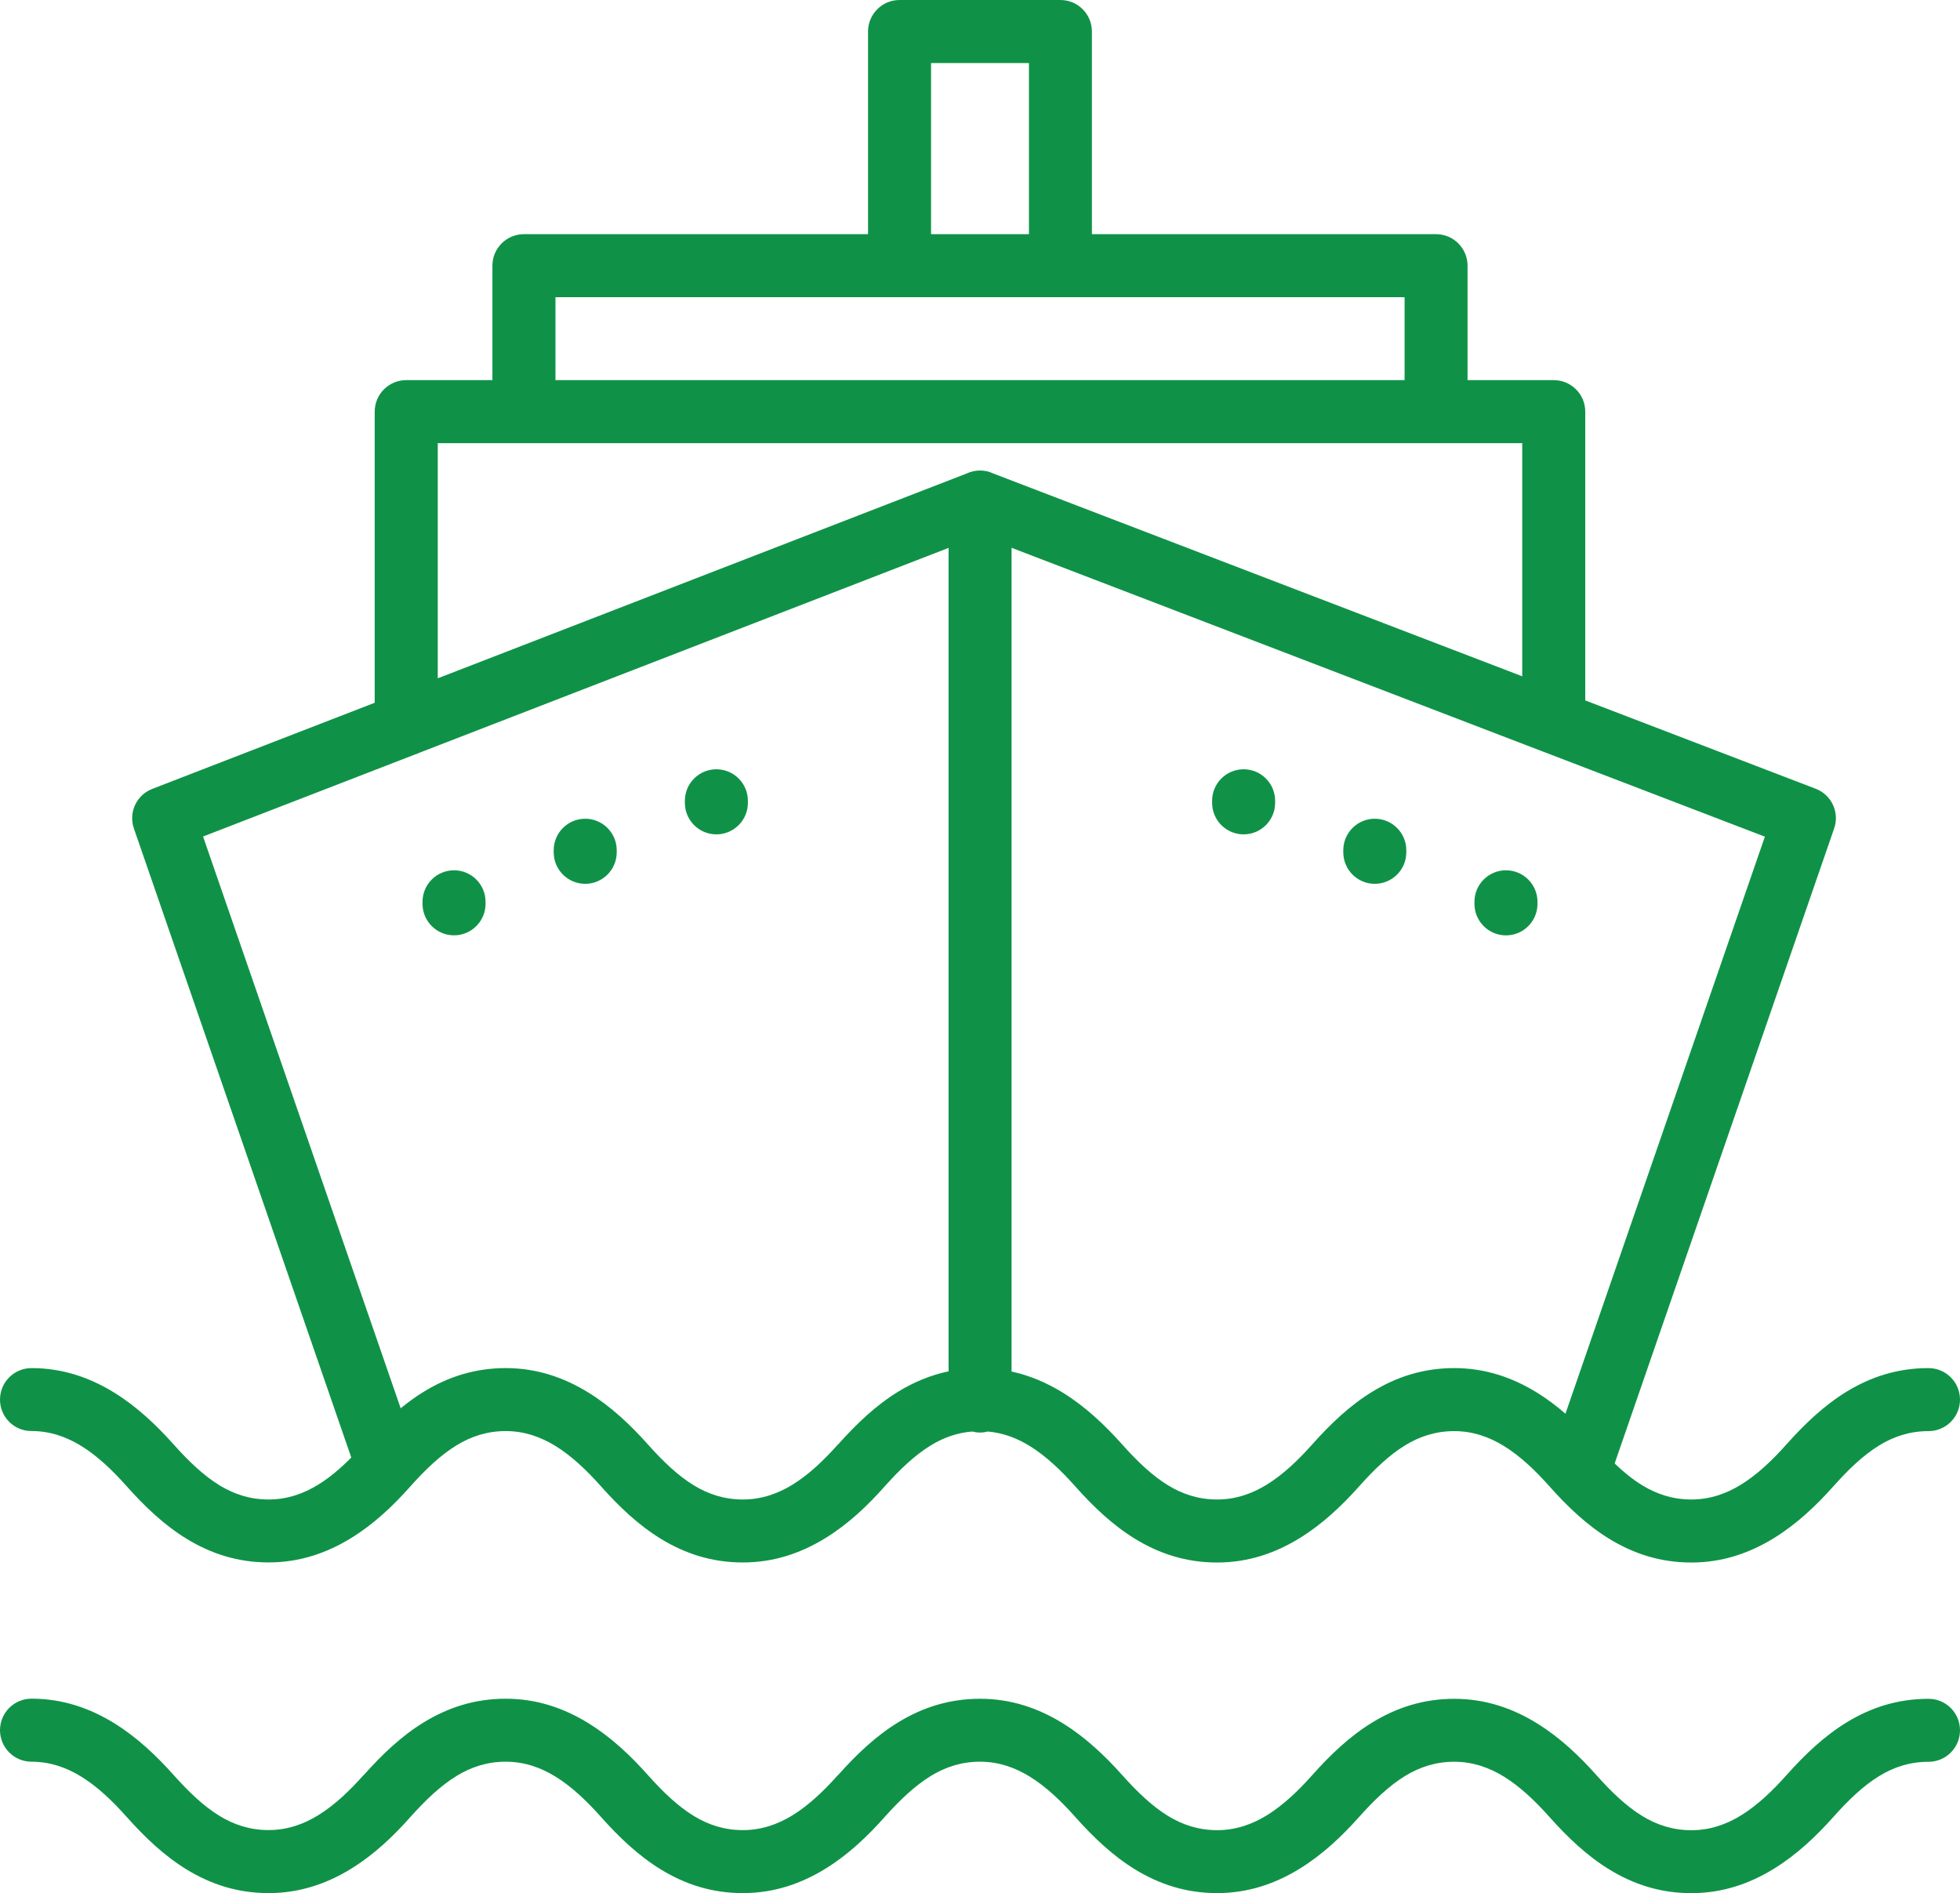 <?xml version="1.0" encoding="UTF-8" standalone="no"?><svg xmlns="http://www.w3.org/2000/svg" xmlns:xlink="http://www.w3.org/1999/xlink" fill="#0f9247" height="386.3" preserveAspectRatio="xMidYMid meet" version="1" viewBox="-0.0 0.0 400.0 386.3" width="400" zoomAndPan="magnify"><g id="change1_1"><path d="M400,353.04c0,3.55-2.88,6.43-6.43,6.43c-3.81,0-7.07,1.08-10.02,2.88c-3.28,2-6.35,4.95-9.38,8.36 c-3.51,3.94-7.47,7.69-12.1,10.55c-4.95,3.06-10.52,5.01-16.89,5.01c-6.36,0-11.79-1.8-16.7-4.8c-4.57-2.79-8.53-6.55-12.29-10.77 c-2.83-3.18-5.91-6.13-9.24-8.19c-3.01-1.86-6.37-3.05-10.16-3.05c-3.81,0-7.07,1.09-10.02,2.89c-3.28,2-6.35,4.95-9.38,8.35 c-3.51,3.94-7.47,7.69-12.1,10.55c-4.95,3.06-10.52,5.01-16.89,5.01c-6.36,0-11.79-1.81-16.7-4.8c-4.57-2.79-8.53-6.55-12.29-10.77 c-2.83-3.18-5.9-6.13-9.24-8.19c-3.01-1.86-6.37-3.05-10.16-3.05c-3.8,0-7.07,1.09-10.02,2.89c-3.32,2.03-6.38,4.97-9.4,8.34 c-3.5,3.95-7.45,7.71-12.08,10.57c-4.95,3.06-10.53,5.01-16.9,5.01c-6.36,0-11.79-1.8-16.7-4.8c-4.57-2.79-8.53-6.55-12.29-10.77 c-2.83-3.18-5.91-6.13-9.24-8.19c-3.01-1.86-6.37-3.05-10.16-3.05c-3.8,0-7.07,1.09-10.02,2.89c-3.32,2.03-6.38,4.97-9.4,8.34 c-3.49,3.95-7.45,7.71-12.08,10.57c-4.95,3.06-10.53,5.01-16.9,5.01c-6.36,0-11.79-1.81-16.7-4.8c-4.58-2.79-8.53-6.55-12.29-10.77 c-2.83-3.18-5.9-6.13-9.24-8.19c-3.01-1.86-6.37-3.05-10.16-3.05c-3.55,0-6.43-2.88-6.43-6.43c0-3.55,2.88-6.43,6.43-6.43 c6.37,0,11.94,1.95,16.89,5.01c4.63,2.86,8.58,6.61,12.1,10.55c3.04,3.4,6.1,6.36,9.38,8.36c2.95,1.8,6.21,2.89,10.02,2.89 c3.79,0,7.15-1.19,10.16-3.05c3.33-2.06,6.41-5.01,9.24-8.19h0.03c3.78-4.24,7.74-8,12.27-10.76c4.9-2.99,10.34-4.8,16.7-4.8 c6.37,0,11.94,1.95,16.89,5.01c4.63,2.86,8.59,6.61,12.1,10.55c3.03,3.4,6.1,6.36,9.38,8.36c2.95,1.8,6.21,2.89,10.02,2.89 c3.79,0,7.15-1.19,10.17-3.05c3.33-2.06,6.4-5.01,9.24-8.19h0.03c3.78-4.24,7.74-8,12.27-10.76c4.9-2.99,10.34-4.8,16.7-4.8 c6.37,0,11.94,1.95,16.89,5.01c4.63,2.86,8.58,6.61,12.1,10.55c3.04,3.4,6.11,6.36,9.38,8.36c2.95,1.8,6.21,2.89,10.02,2.89 c3.79,0,7.14-1.19,10.16-3.05c3.33-2.06,6.41-5.01,9.24-8.19c3.76-4.22,7.71-7.97,12.29-10.76c4.9-2.99,10.34-4.8,16.7-4.8 c6.37,0,11.94,1.95,16.89,5.01c4.63,2.86,8.59,6.61,12.1,10.55c3.03,3.4,6.1,6.36,9.38,8.36c2.95,1.8,6.21,2.89,10.02,2.89 c3.79,0,7.15-1.19,10.16-3.05c3.33-2.06,6.41-5.01,9.24-8.19c3.76-4.22,7.72-7.98,12.29-10.77c4.9-2.99,10.35-4.8,16.7-4.8l0,0 C397.12,346.61,400,349.49,400,353.04z M0,285.57c0-3.55,2.88-6.43,6.43-6.43c6.37,0,11.94,1.95,16.89,5.01 c4.63,2.86,8.58,6.61,12.1,10.55c3.04,3.4,6.11,6.36,9.38,8.36c2.95,1.8,6.21,2.89,10.02,2.89c3.79,0,7.15-1.19,10.16-3.05 c2.37-1.46,4.6-3.38,6.71-5.51L27.32,169.02c-1.12-3.27,0.55-6.82,3.74-8.05l45.41-17.58V83.99c0-3.55,2.88-6.43,6.43-6.43h17.59 V54.21c0-3.55,2.88-6.43,6.43-6.43h70.23V6.43c0-3.55,2.88-6.43,6.43-6.43h32.83c3.55,0,6.43,2.88,6.43,6.43v41.35h70.23 c3.55,0,6.43,2.88,6.43,6.43v23.35h17.59c3.55,0,6.43,2.88,6.43,6.43v58.92l47.02,18.02c3.31,1.26,4.98,4.97,3.71,8.29L329.52,298.6 c1.83,1.75,3.7,3.28,5.64,4.46c2.95,1.8,6.21,2.89,10.02,2.89c3.79,0,7.15-1.19,10.16-3.05c3.33-2.06,6.41-5.01,9.24-8.19 c3.76-4.22,7.72-7.97,12.29-10.77c4.9-2.99,10.34-4.8,16.7-4.8l0,0c3.55,0,6.43,2.88,6.43,6.43c0,3.55-2.88,6.43-6.43,6.43 c-3.81,0-7.07,1.09-10.02,2.89c-3.28,2-6.35,4.96-9.38,8.36c-3.51,3.94-7.47,7.69-12.1,10.55c-4.95,3.06-10.52,5.01-16.89,5.01 c-6.36,0-11.79-1.81-16.7-4.8c-4.57-2.79-8.53-6.54-12.29-10.77c-2.83-3.18-5.91-6.13-9.24-8.19c-3.02-1.86-6.37-3.05-10.16-3.05 c-3.8,0-7.07,1.09-10.02,2.89c-3.28,2-6.35,4.96-9.38,8.36c-3.51,3.94-7.47,7.69-12.1,10.55c-4.95,3.06-10.52,5.01-16.89,5.01 c-6.36,0-11.79-1.81-16.7-4.8c-4.57-2.79-8.53-6.54-12.29-10.77c-2.83-3.18-5.9-6.13-9.24-8.19c-2.58-1.6-5.42-2.69-8.56-2.97 c-0.51,0.13-1.05,0.21-1.6,0.21c-0.56,0-1.1-0.08-1.62-0.21c-3.12,0.26-5.88,1.27-8.4,2.81c-3.32,2.02-6.38,4.97-9.4,8.34 c-3.5,3.95-7.45,7.71-12.08,10.56c-4.95,3.06-10.53,5.01-16.9,5.01c-6.36,0-11.79-1.81-16.7-4.8c-4.57-2.79-8.53-6.54-12.29-10.77 c-2.83-3.18-5.91-6.13-9.24-8.19c-3.02-1.86-6.37-3.05-10.16-3.05c-3.8,0-7.07,1.09-10.02,2.89c-3.32,2.02-6.38,4.97-9.4,8.34 c-0.01,0.01-0.01,0.01-0.02,0.02c-0.03,0.03-0.05,0.06-0.08,0.09c-3.47,3.91-7.39,7.62-11.98,10.45c-4.95,3.06-10.53,5.01-16.9,5.01 c-6.36,0-11.79-1.81-16.7-4.8c-4.57-2.79-8.53-6.54-12.29-10.77c-2.83-3.18-5.9-6.13-9.24-8.19c-3.02-1.86-6.37-3.05-10.16-3.05 C2.88,292,0,289.12,0,285.57z M360.18,170.71l-45.13-17.3c-0.18-0.06-0.36-0.13-0.53-0.2l-108.08-41.44v168.07 c3.78,0.82,7.25,2.33,10.46,4.31c4.63,2.86,8.58,6.61,12.1,10.55c3.03,3.4,6.11,6.36,9.38,8.36c2.95,1.8,6.21,2.89,10.02,2.89 c3.79,0,7.14-1.19,10.16-3.05c3.33-2.06,6.41-5.01,9.24-8.19c3.76-4.22,7.71-7.97,12.29-10.77c4.9-2.99,10.34-4.8,16.7-4.8 c6.37,0,11.94,1.95,16.89,5.01c2.06,1.27,3.99,2.73,5.8,4.3L360.18,170.71z M190.01,47.78h19.98V12.86h-19.98V47.78z M113.35,77.56 h173.3V60.64H183.59c0,0,0,0,0,0s0,0,0,0h-70.23V77.56z M89.34,138.4l107.94-41.79C198.1,96.22,199.03,96,200,96 c0.97,0,1.89,0.22,2.71,0.61l107.95,41.38V90.42H89.34V138.4z M41.44,170.68l40.33,116.66c1.52-1.25,3.09-2.39,4.75-3.4 c4.9-2.99,10.34-4.8,16.7-4.8c6.37,0,11.94,1.95,16.89,5.01c4.63,2.86,8.59,6.61,12.1,10.55c3.03,3.4,6.11,6.36,9.38,8.36 c2.95,1.8,6.21,2.89,10.02,2.89c3.79,0,7.15-1.19,10.17-3.05c3.33-2.06,6.41-5.01,9.24-8.19h0.03c3.78-4.24,7.74-8,12.27-10.77 c3.16-1.93,6.56-3.36,10.27-4.14V111.79L85.64,153.57c-0.29,0.14-0.58,0.25-0.89,0.35L41.44,170.68z M253.8,156.96 c-3.55,0-6.43,2.88-6.43,6.43v0.42c0,3.55,2.88,6.43,6.43,6.43c3.55,0,6.43-2.88,6.43-6.43v-0.42 C260.23,159.84,257.35,156.96,253.8,156.96z M280.57,167.05c-3.55,0-6.43,2.88-6.43,6.43v0.42c0,3.55,2.88,6.43,6.43,6.43 s6.43-2.88,6.43-6.43v-0.42C287,169.93,284.12,167.05,280.57,167.05z M307.34,177.57c-3.55,0-6.43,2.88-6.43,6.43v0.42 c0,3.55,2.88,6.43,6.43,6.43s6.43-2.88,6.43-6.43V184C313.77,180.45,310.89,177.57,307.34,177.57z M146.2,170.24 c3.55,0,6.43-2.88,6.43-6.43v-0.42c0-3.55-2.88-6.43-6.43-6.43s-6.43,2.88-6.43,6.43v0.42C139.77,167.36,142.65,170.24,146.2,170.24 z M119.43,180.33c3.55,0,6.43-2.88,6.43-6.43v-0.42c0-3.55-2.88-6.43-6.43-6.43s-6.43,2.88-6.43,6.43v0.42 C113,177.45,115.88,180.33,119.43,180.33z M92.66,190.84c3.55,0,6.43-2.88,6.43-6.43V184c0-3.55-2.88-6.43-6.43-6.43 c-3.55,0-6.43,2.88-6.43,6.43v0.42C86.23,187.96,89.11,190.84,92.66,190.84z"/></g></svg>